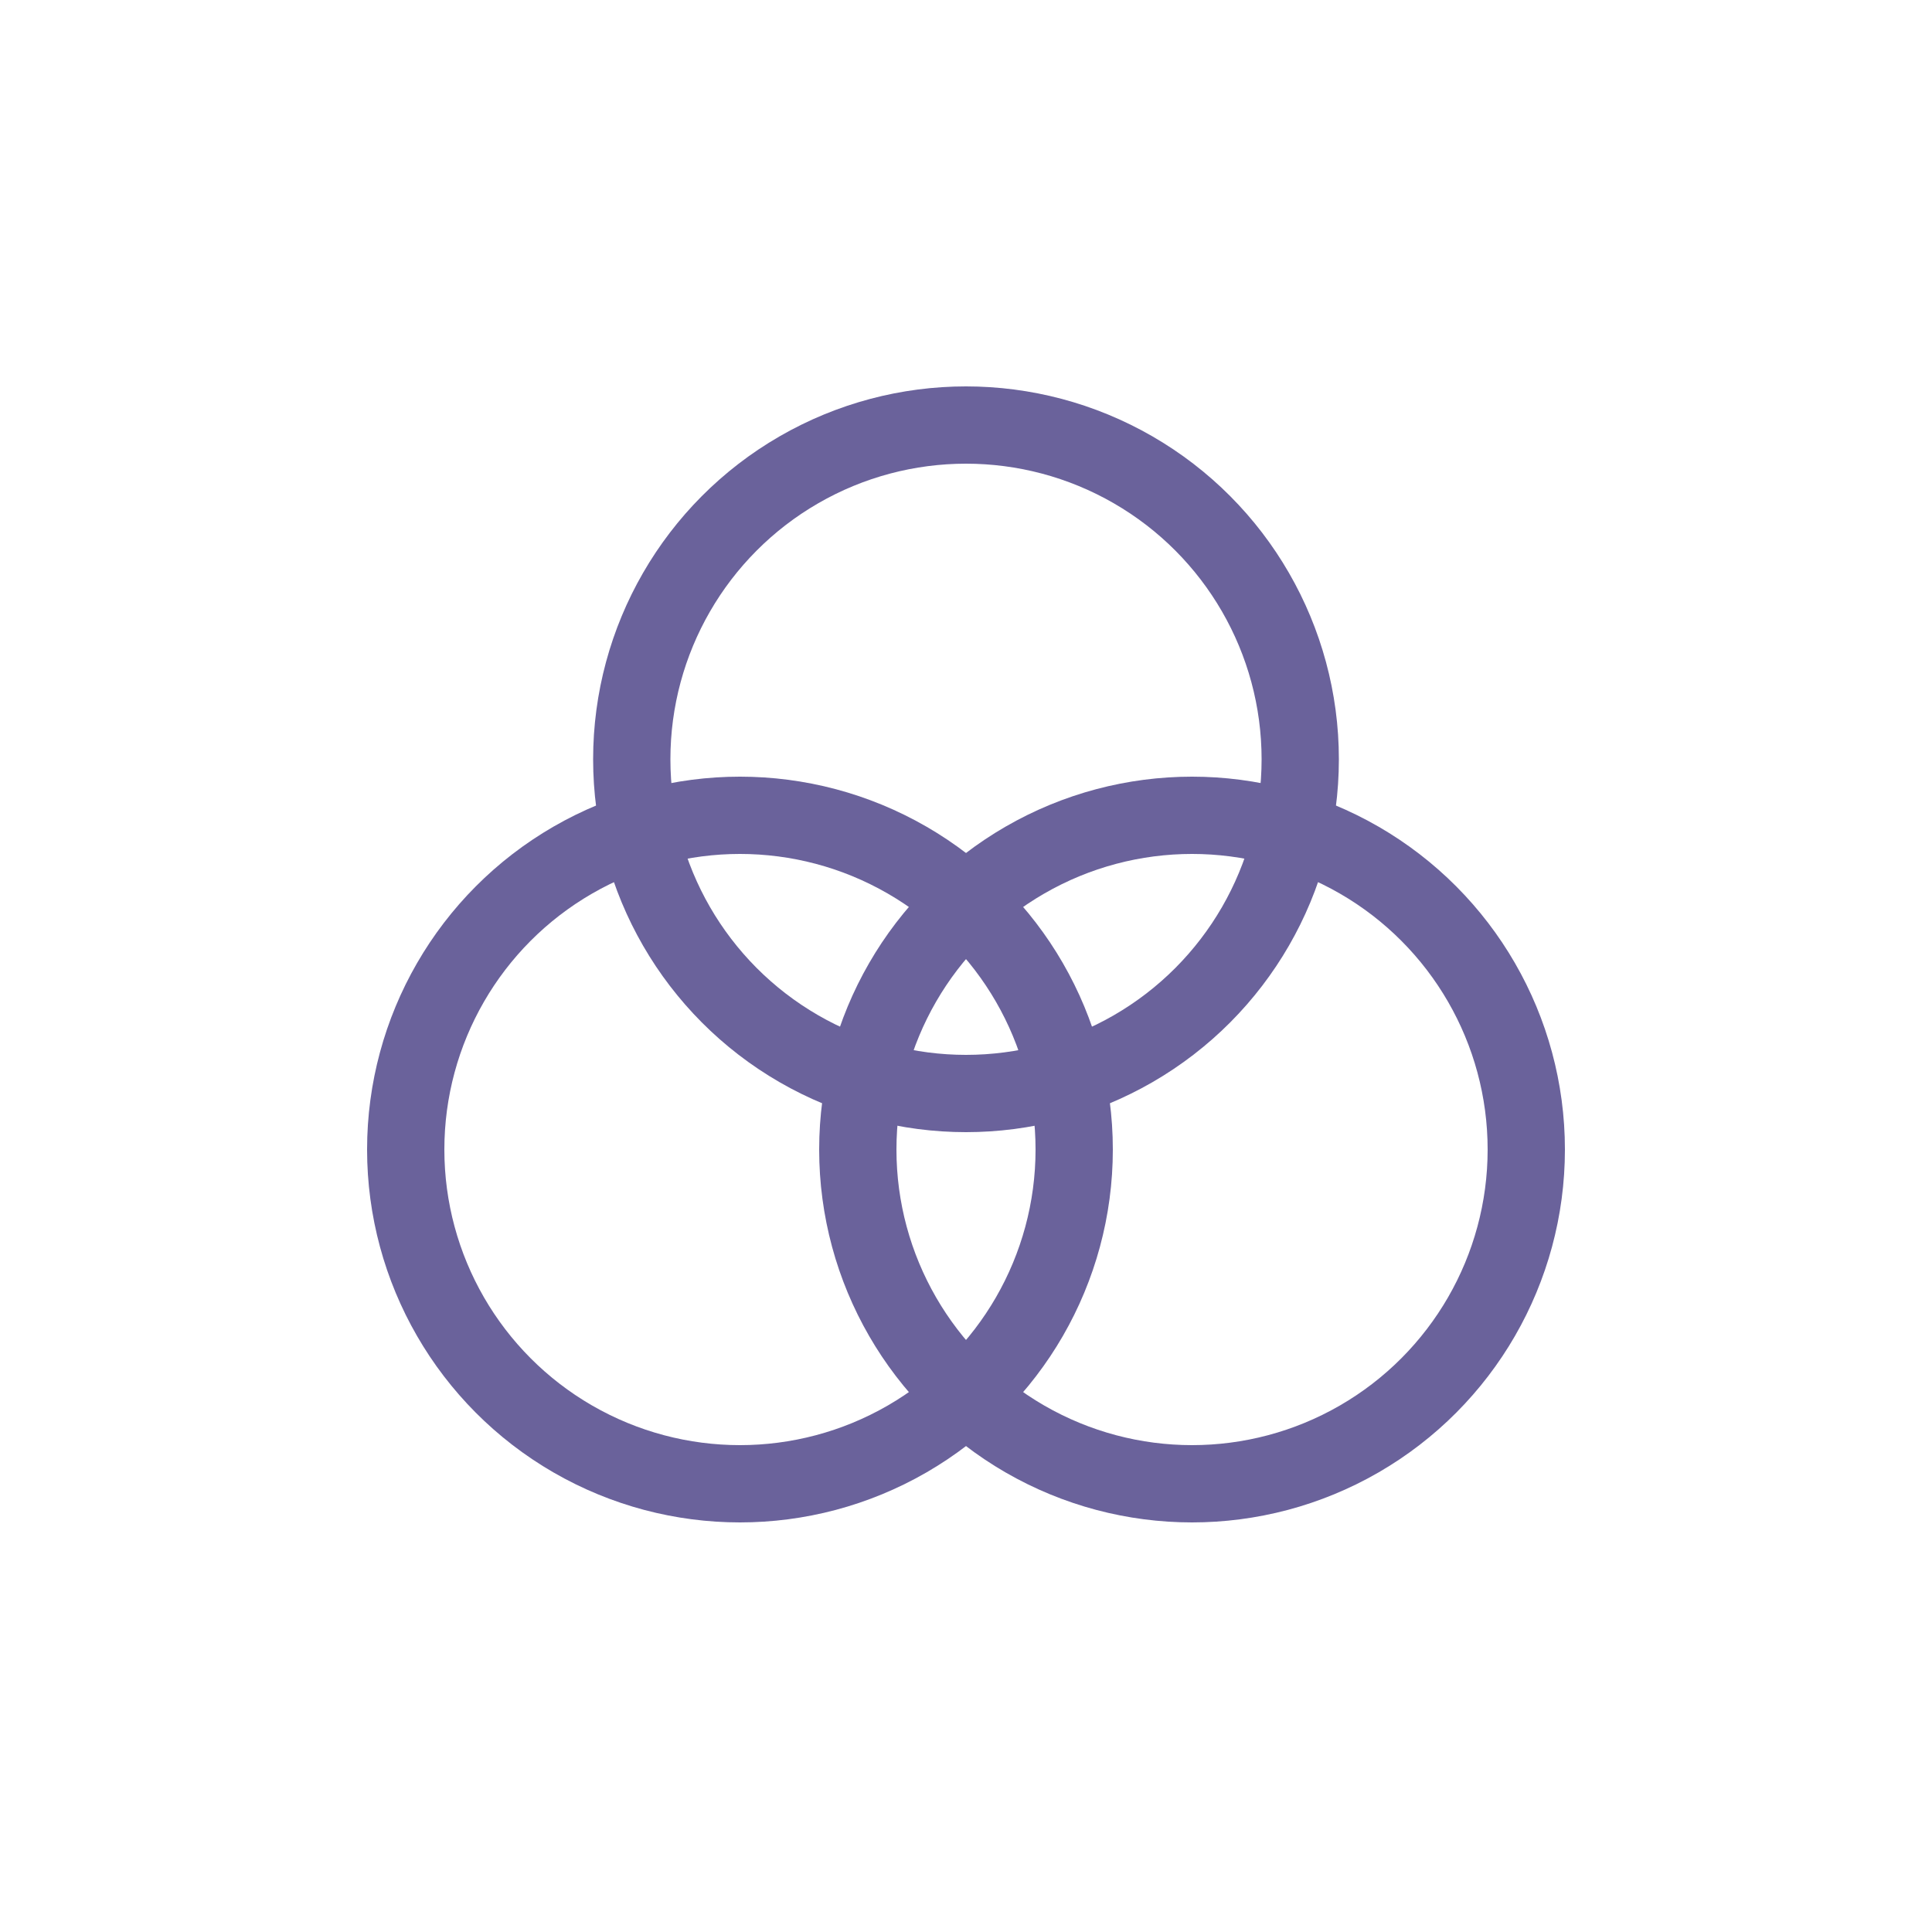 <?xml version="1.0" encoding="UTF-8"?>
<svg id="all_paths" xmlns="http://www.w3.org/2000/svg" viewBox="0 0 1000 1000">
  <defs>
    <style>
      .cls-1 {
        fill: none;
        stroke: #6a629b;
        stroke-linecap: round;
        stroke-miterlimit: 10;
        stroke-width: 40px;
      }
    </style>
  </defs>
  <circle class="cls-1" cx="500" cy="393" r="173"/>
  <circle class="cls-1" cx="383" cy="595" r="173"/>
  <circle class="cls-1" cx="617" cy="595" r="173"/>
</svg>